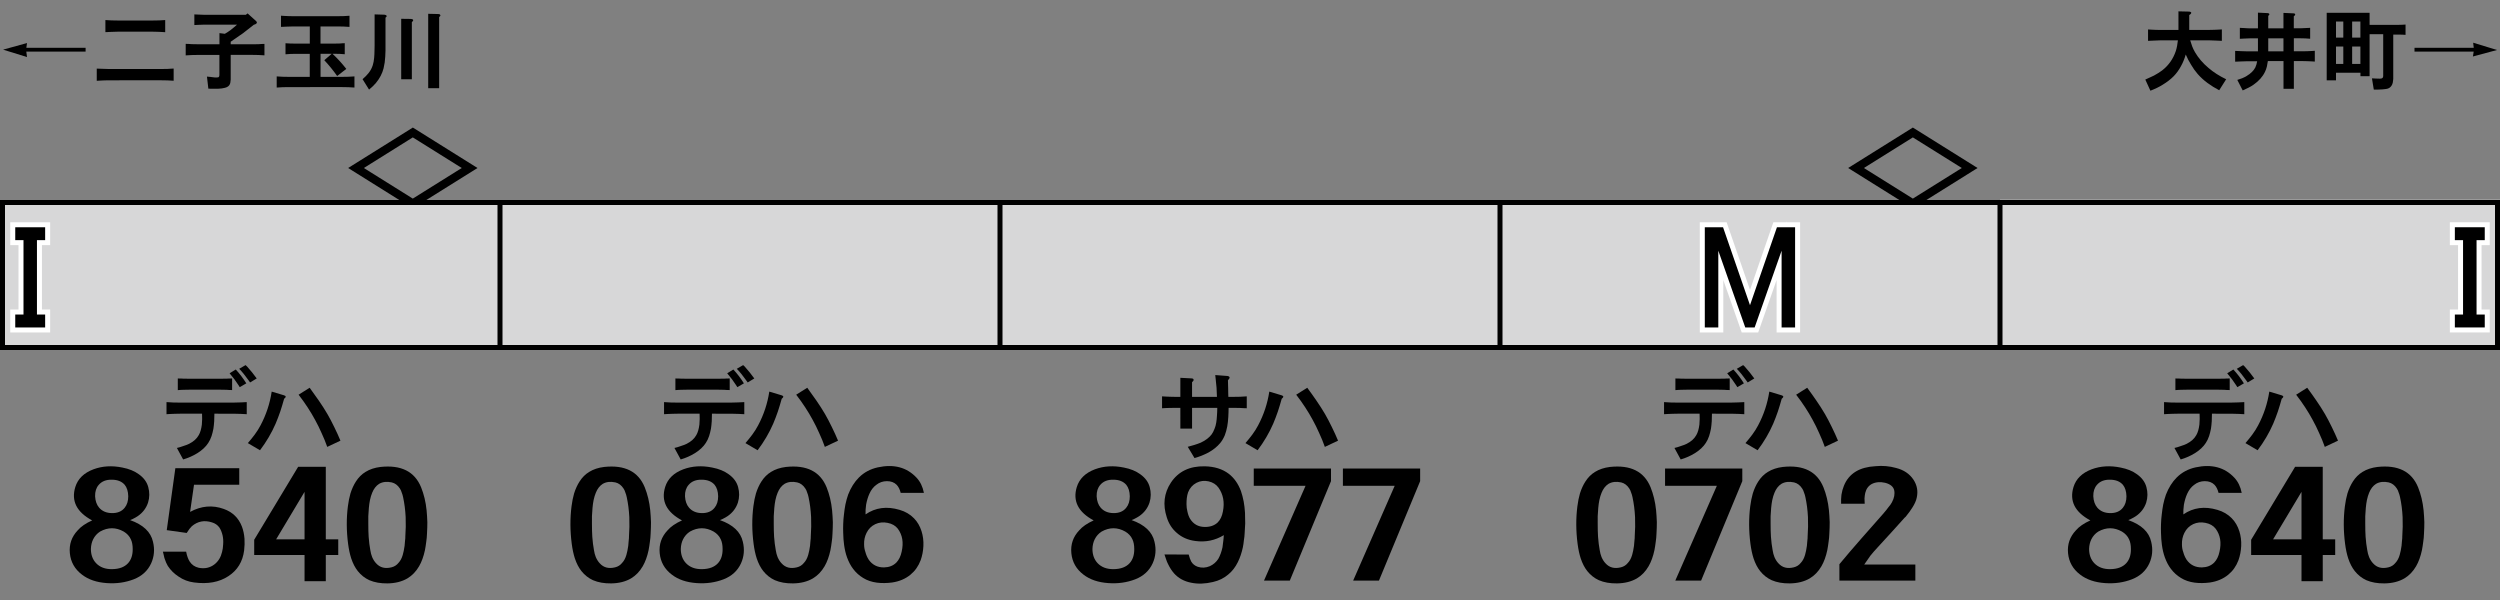 <?xml version="1.0" encoding="utf-8"?>
<!-- Generator: Adobe Illustrator 25.2.0, SVG Export Plug-In . SVG Version: 6.00 Build 0)  -->
<svg version="1.1" xmlns="http://www.w3.org/2000/svg" xmlns:xlink="http://www.w3.org/1999/xlink" x="0px" y="0px"
	 viewBox="0 0 500 120" style="enable-background:new 0 0 500 120;" xml:space="preserve">
<rect x="0" y="0" width="500" height="120" fill="#808080" stroke="none"/>
<style type="text/css">
	.st0{fill:none;}
	.st1{fill-rule:evenodd;clip-rule:evenodd;fill:#D7D7D8;}
	.st2{fill-rule:evenodd;clip-rule:evenodd;fill:none;}
	.st3{fill-rule:evenodd;clip-rule:evenodd;fill:none;stroke:#000000;}
	.st4{fill:none;stroke:#FFFFFF;stroke-width:2;stroke-miterlimit:10;}
</style>
<g id="レイヤー_1">
	<g id="パンタ">
		<g>
			<path d="M69.63,33.6l12.94-8.09L95.5,33.6l-12.94,8.09L69.63,33.6z M82.56,39.72l9.79-6.12l-9.79-6.12l-9.79,6.12L82.56,39.72z"
				/>
		</g>
		<g>
			<path d="M369.63,33.6l12.94-8.09l12.94,8.09l-12.94,8.09L369.63,33.6z M382.57,39.72l9.79-6.12l-9.79-6.12l-9.79,6.12
				L382.57,39.72z"/>
		</g>
	</g>
	<g id="塗り">
		<g>
			<path class="st0" d="M440.35,44.49h3.88L450,59.79l5.76-15.29h3.88v19.66h-2.88V49.09L451,64.16h-2l-5.76-15.06v15.06h-2.88
				V44.49z"/>
		</g>
		<rect x="0" y="40" class="st1" width="100" height="29.2"/>
		<rect x="0" y="40" class="st2" width="100" height="29.2"/>
		<rect x="100" y="40" class="st1" width="100" height="29.2"/>
		<rect x="100" y="40" class="st2" width="100" height="29.2"/>
		<rect x="200" y="40" class="st1" width="100" height="29.2"/>
		<rect x="200" y="40" class="st2" width="100" height="29.2"/>
		<rect x="300" y="40" class="st1" width="100" height="29.2"/>
		<rect x="300" y="40" class="st2" width="100" height="29.2"/>
		<rect x="400" y="40" class="st2" width="100" height="29.2"/>
		<rect x="400" y="39.94" class="st1" width="100" height="29.2"/>
		<rect x="400" y="39.94" class="st2" width="100" height="29.2"/>
	</g>
	<g id="編成外罫線">
		<g>
			<path d="M499,41v28H1V41H499 M500,40H0v30h500V40L500,40z"/>
		</g>
		<line class="st3" x1="100" y1="40" x2="100" y2="70"/>
		<line class="st3" x1="200" y1="40" x2="200" y2="70"/>
		<line class="st3" x1="300" y1="40" x2="300" y2="70"/>
		<line class="st3" x1="400" y1="40" x2="400" y2="70"/>
	</g>
	<g id="テキスト">
		<g>
			<g>
				<path d="M5.26,10.32l0.14,1.09L0.62,9.93L5.4,8.61L5.27,9.56h11.85v0.76H5.26z"/>
				<path d="M34.73,13.71v2.44c-0.43-0.02-0.83-0.05-1.2-0.07c-0.43-0.01-0.84-0.02-1.21-0.02H21.76c-0.27,0-0.57,0.01-0.9,0.02
					c-0.13,0-0.28,0.01-0.46,0.02c-0.09,0-0.23,0.01-0.42,0.02c-0.28,0.01-0.49,0.02-0.63,0.04v-2.44l1.14,0.04l1.27,0.04h10.56
					c0.35,0,0.76-0.01,1.21-0.02c0.18-0.01,0.38-0.02,0.6-0.04C34.28,13.73,34.48,13.72,34.73,13.71z M21.08,6.43V4.01
					c0.43,0.02,0.84,0.05,1.21,0.07c0.42,0.01,0.82,0.02,1.2,0.02h7.14c0.39,0,0.79-0.01,1.2-0.02c0.38-0.02,0.78-0.05,1.21-0.07
					v2.43c-0.14-0.01-0.35-0.02-0.63-0.04c-0.19-0.01-0.33-0.02-0.42-0.02c-0.18-0.01-0.33-0.02-0.46-0.02
					c-0.34-0.01-0.64-0.02-0.9-0.02h-7.14l-1.27,0.04L21.08,6.43z"/>
				<path d="M43.86,6.62l1.11,0.14c0.26-0.16,0.46-0.29,0.6-0.37c0.21-0.13,0.39-0.25,0.54-0.37c0.21-0.16,0.43-0.34,0.65-0.53
					c0.16-0.13,0.38-0.32,0.65-0.56h-6.57c-0.18,0-0.37,0.01-0.58,0.02c-0.14,0-0.34,0.01-0.6,0.02c-0.18,0.01-0.31,0.02-0.4,0.02
					C39.11,5,38.98,5.01,38.87,5.01V2.88l0.9,0.04l1.07,0.04h8.33l0.35-0.28l1.69,1.53c0.2,0.19,0.22,0.35,0.07,0.49
					c-0.11,0.12-0.28,0.2-0.51,0.25l-0.74,0.58c-0.42,0.34-0.9,0.71-1.42,1.11c-0.26,0.16-0.5,0.33-0.74,0.51
					c-0.26,0.18-0.51,0.35-0.76,0.53l-0.97,0.67v0.51h4.34c0.35,0,0.76-0.01,1.21-0.02c0.16-0.01,0.36-0.02,0.6-0.04
					c0.14,0,0.34-0.01,0.6-0.02v2.29c-0.42-0.02-0.82-0.05-1.2-0.07c-0.42-0.01-0.83-0.02-1.21-0.02h-4.34v4.5c0,0.02,0,0.05,0,0.07
					c0,0.18,0,0.3,0,0.37c0,0.12-0.01,0.22-0.04,0.32c-0.01,0.25-0.05,0.44-0.12,0.58c-0.14,0.36-0.47,0.61-0.98,0.74
					c-0.4,0.11-0.86,0.17-1.39,0.19c-0.2,0.01-0.43,0.01-0.7,0c-0.11,0-0.22,0-0.35,0c-0.08,0-0.2,0-0.35,0
					c-0.25-0.01-0.43-0.02-0.54-0.02l-0.28-2.41l0.76,0.07c0.04,0,0.07,0.01,0.11,0.02c0.15,0.01,0.26,0.02,0.33,0.04
					c0.14,0.01,0.26,0.02,0.35,0.04c0.28,0.01,0.51,0.01,0.69-0.02c0.16-0.04,0.25-0.2,0.25-0.49v-3.99h-4.32
					c-0.39,0-0.79,0.01-1.21,0.02c-0.38,0.02-0.78,0.05-1.21,0.07V8.77c0.28,0.01,0.49,0.02,0.62,0.02c0.22,0.01,0.42,0.02,0.6,0.04
					c0.46,0.01,0.86,0.02,1.21,0.02h4.32V6.62z"/>
				<path d="M61.95,15.38v-4.61h-2.87c-0.32,0-0.65,0.01-1,0.02c-0.29,0.02-0.62,0.05-0.98,0.07V8.65c0.59,0.05,1.25,0.07,1.99,0.07
					h2.87V5.29h-3.34l-1.34,0.04L56.2,5.38V3.14c0.13,0,0.32,0.01,0.58,0.04c0.2,0,0.35,0.01,0.44,0.02c0.19,0,0.35,0.01,0.47,0.02
					c0.34,0.01,0.64,0.02,0.91,0.02h8.91c0.39,0,0.79-0.01,1.21-0.02c0.36-0.02,0.76-0.05,1.18-0.07v2.23
					c-0.42-0.02-0.81-0.05-1.18-0.07c-0.42-0.01-0.83-0.02-1.21-0.02h-3.41v3.43h2.85c0.3,0,0.64-0.01,1.02-0.02
					c0.14-0.01,0.3-0.02,0.47-0.04c0.13,0,0.3-0.01,0.51-0.02v2.21c-0.36-0.02-0.69-0.05-0.98-0.07c-0.36-0.01-0.7-0.02-1.02-0.02
					H66.5c0.98,0.91,1.9,1.92,2.76,3.02l-1.83,1.42c-0.76-1.09-1.62-2.14-2.57-3.16l1.48-1.28h-2.23v4.61h4.36
					c0.39,0,0.79-0.01,1.21-0.02c0.39-0.02,0.79-0.05,1.21-0.07v2.23c-0.42-0.02-0.83-0.05-1.21-0.07
					c-0.42-0.01-0.83-0.02-1.21-0.02H57.74c-0.39,0-0.79,0.01-1.2,0.02c-0.38,0.02-0.77,0.05-1.2,0.07v-2.23
					c0.42,0.02,0.82,0.05,1.2,0.07c0.41,0.01,0.81,0.02,1.2,0.02H61.95z"/>
				<path d="M74.92,2.88l1.65,0.05h0.02c0.2,0,0.35,0.01,0.44,0.04C77.2,3,77.3,3.07,77.33,3.18c0.02,0.12-0.05,0.23-0.23,0.35v5.41
					c0,0.26,0,0.45,0,0.58c0,0.22,0,0.42,0,0.6c-0.01,0.45-0.03,0.84-0.05,1.2c-0.02,0.42-0.06,0.81-0.11,1.18
					c-0.07,0.41-0.15,0.8-0.23,1.18c-0.26,1.03-0.77,2-1.53,2.92c-0.36,0.43-0.82,0.87-1.37,1.32l-1.3-2.09
					c0.5-0.42,0.91-0.84,1.23-1.25c0.38-0.48,0.64-0.99,0.81-1.53c0.14-0.43,0.23-0.93,0.28-1.48c0.02-0.22,0.04-0.47,0.05-0.74
					c0.01-0.2,0.02-0.45,0.02-0.76c0.01-0.27,0.02-0.59,0.02-0.95c0-0.13,0-0.29,0-0.47c0-0.11,0-0.26,0-0.46V2.88z M80.24,15.84
					V3.76l1.63,0.02c0.02,0,0.07,0,0.14,0c0.16,0,0.29,0.01,0.37,0.04c0.14,0.02,0.22,0.08,0.25,0.16c0.04,0.13-0.05,0.28-0.26,0.44
					v11.43H80.24z M85.64,17.63V2.76l1.76,0.04c0.01,0,0.03,0,0.05,0c0.15,0,0.27,0.01,0.35,0.02c0.13,0.02,0.22,0.08,0.26,0.18
					c0.07,0.12-0.01,0.25-0.23,0.4v14.24H85.64z"/>
			</g>
		</g>
		<g>
			<g>
				<path d="M435.58,8.07h-3.57l-1.28,0.05l-1.12,0.05V5.89c0.14,0.01,0.35,0.02,0.63,0.04c0.19,0.01,0.33,0.02,0.44,0.02
					c0.16,0.01,0.31,0.02,0.44,0.02c0.34,0.01,0.64,0.02,0.9,0.02h3.67V2.27l2.16,0.05c0.27,0.04,0.4,0.12,0.4,0.25
					c-0.01,0.14-0.15,0.29-0.4,0.44v2.97h4.11c0.27,0,0.57-0.01,0.91-0.02c0.13-0.01,0.28-0.02,0.46-0.02
					c0.11-0.01,0.26-0.02,0.46-0.02c0.26-0.02,0.45-0.04,0.58-0.04v2.29l-1.07-0.05l-1.34-0.05h-3.92c0.13,0.45,0.26,0.85,0.4,1.21
					c0.16,0.41,0.35,0.8,0.56,1.16c0.67,1.15,1.57,2.2,2.71,3.16c1.01,0.86,2.18,1.61,3.52,2.25l-1.39,2.2
					c-0.86-0.45-1.63-0.93-2.32-1.44c-0.75-0.55-1.42-1.16-2-1.83c-0.48-0.55-0.92-1.17-1.32-1.86c-0.38-0.6-0.73-1.27-1.05-2.02
					c-0.25,0.86-0.56,1.63-0.95,2.32c-0.41,0.77-0.9,1.45-1.46,2.02c-0.61,0.62-1.34,1.18-2.18,1.69c-0.71,0.45-1.54,0.85-2.48,1.21
					l-1.02-2.23c0.34-0.14,0.63-0.28,0.88-0.4c0.3-0.14,0.59-0.28,0.86-0.4c0.61-0.33,1.15-0.67,1.62-1.02
					c1.3-1.01,2.21-2.3,2.74-3.88c0.11-0.33,0.19-0.68,0.26-1.05C435.48,8.81,435.53,8.45,435.58,8.07z"/>
				<path d="M447.46,15.98c0.38-0.11,0.7-0.22,0.97-0.33c0.34-0.14,0.64-0.29,0.91-0.46c0.82-0.49,1.39-1.05,1.72-1.69
					c0.08-0.19,0.16-0.39,0.23-0.62c0.04-0.14,0.08-0.35,0.14-0.63h-1.97l-1.27,0.04l-1.16,0.05v-2.16l1.16,0.05l1.27,0.04h2.13
					v-2.6h-1.6l-1.05,0.04l-0.97,0.05V5.57c0.13,0,0.27,0.01,0.42,0.02c0.09,0,0.24,0.01,0.44,0.02c0.25,0.02,0.45,0.04,0.6,0.04
					c0.21,0.01,0.4,0.02,0.56,0.02h1.6V2.53l1.9,0.09c0.21,0.01,0.33,0.07,0.37,0.18c0.04,0.13-0.04,0.25-0.21,0.37v2.5h3.04V2.58
					l2,0.09c0.23,0.01,0.35,0.09,0.35,0.23c0,0.12-0.09,0.23-0.28,0.35v2.41h1.3l1.07-0.05l0.9-0.04v2.18
					c-0.35-0.02-0.68-0.05-0.98-0.07c-0.35-0.01-0.68-0.02-0.98-0.02h-1.3v2.6h1.78c0.27,0,0.57-0.01,0.91-0.02
					c0.14-0.01,0.29-0.02,0.46-0.02c0.09-0.01,0.25-0.02,0.46-0.02c0.25-0.02,0.44-0.04,0.58-0.04v2.16c-0.14,0-0.33-0.01-0.58-0.04
					c-0.21,0-0.36-0.01-0.46-0.02c-0.16,0-0.32-0.01-0.46-0.02c-0.34-0.01-0.64-0.02-0.91-0.02h-1.78v5.54h-2.07v-5.54h-3.13
					c-0.06,0.42-0.12,0.78-0.19,1.07c-0.09,0.39-0.22,0.74-0.37,1.05c-0.47,1-1.24,1.86-2.3,2.6c-0.3,0.22-0.66,0.43-1.05,0.62
					c-0.3,0.15-0.68,0.33-1.12,0.53L447.46,15.98z M453.65,7.66v2.6h3.04v-2.6H453.65z"/>
				<path d="M465.34,16.06V2.56h8.58v2.41h5.77l0.77-0.02l0.65-0.04v2.06c-0.47-0.04-0.94-0.05-1.42-0.05h-1.04v8.28
					c0,0.04,0,0.09,0,0.18c0,0.18,0,0.3,0,0.39c0,0.14-0.01,0.26-0.04,0.37c-0.02,0.29-0.08,0.53-0.16,0.72
					c-0.18,0.41-0.45,0.69-0.81,0.83c-0.14,0.06-0.32,0.1-0.54,0.12c-0.13,0.01-0.34,0.04-0.63,0.07h-0.02
					c-0.63,0.04-1.2,0.05-1.69,0.04l-0.37-2.25c0.19,0.01,0.33,0.02,0.42,0.02c0.16,0.01,0.31,0.02,0.44,0.02l0.74,0.02
					c0.43,0.01,0.65-0.16,0.65-0.51V6.84h-2.72v8.4h-1.83v-0.69h-4.89v1.51H465.34z M467.2,7.52h1.46V4.3h-1.46V7.52z M467.2,12.79
					h1.46V9.3h-1.46V12.79z M470.43,7.52h1.65V4.3h-1.65V7.52z M470.43,12.79h1.65V9.3h-1.65V12.79z"/>
				<path d="M482.9,9.56h11.85l-0.12-1.02L499.4,10l-4.82,1.3l0.16-0.98H482.9V9.56z"/>
			</g>
		</g>
		<g>
			<g>
				<path d="M42.88,82.74c0,0.27-0.01,0.53-0.02,0.76c0,0.26-0.01,0.51-0.02,0.76c-0.04,0.56-0.09,1.06-0.16,1.5
					c-0.1,0.53-0.23,1.02-0.37,1.46c-0.17,0.51-0.39,0.96-0.66,1.37c-0.5,0.77-1.22,1.45-2.19,2.05c-0.86,0.53-1.8,0.95-2.83,1.25
					l-1.25-2.3c0.23-0.07,0.44-0.12,0.62-0.16c0.23-0.07,0.44-0.14,0.62-0.21c0.47-0.14,0.88-0.3,1.23-0.47
					c0.87-0.44,1.51-1.02,1.91-1.74c0.3-0.52,0.5-1.22,0.61-2.09c0.03-0.34,0.05-0.71,0.06-1.11c0-0.34-0.01-0.7-0.02-1.07h-4.43
					c-0.3,0-0.64,0.01-1.02,0.02c-0.16,0.01-0.33,0.02-0.51,0.02c-0.1,0.01-0.27,0.02-0.51,0.02c-0.27,0.03-0.49,0.04-0.64,0.04
					v-2.42c0.47,0.03,0.92,0.05,1.35,0.08c0.46,0.01,0.9,0.02,1.33,0.02h10.68l1.52-0.04l1.17-0.06v2.42l-1.13-0.06l-1.56-0.04
					H42.88z M35.57,75.69c0.1,0,0.23,0.01,0.37,0.02c0.09,0,0.21,0,0.37,0c0.16,0.01,0.27,0.02,0.35,0.02c0.14,0,0.27,0,0.37,0
					c0.27,0.01,0.52,0.02,0.74,0.02h6.45c0.23,0,0.49-0.01,0.76-0.02c0.12,0,0.24,0,0.37,0c0.09,0,0.21-0.01,0.37-0.02
					c0.31-0.01,0.55-0.02,0.7-0.02v2.32C46.21,78,46.03,78,45.88,78c-0.2-0.01-0.38-0.03-0.55-0.04c-0.4-0.01-0.77-0.02-1.11-0.02
					h-6.45c-0.33,0-0.69,0.01-1.09,0.02c-0.16,0.01-0.33,0.02-0.51,0.02c-0.12,0.01-0.3,0.03-0.55,0.04c-0.03,0-0.05,0-0.06,0V75.69
					z M47.95,77.43l-0.29-0.45c-0.47-0.74-1.05-1.52-1.74-2.32l1.23-0.76c0.75,0.81,1.46,1.73,2.11,2.77L47.95,77.43z M50.02,76.49
					l-0.25-0.35c-0.69-0.98-1.33-1.77-1.93-2.38l1.27-0.74l0.31,0.29c0.4,0.47,0.74,0.86,1,1.17c0.34,0.43,0.64,0.83,0.92,1.21
					L50.02,76.49z"/>
				<path d="M49.57,88.62c0.51-0.59,0.96-1.15,1.37-1.7c0.44-0.6,0.83-1.2,1.15-1.82c1.15-2.15,1.89-4.41,2.25-6.78l2.46,0.74
					c0.44,0.13,0.45,0.36,0.02,0.7c-0.25,0.9-0.5,1.74-0.76,2.52c-0.3,0.87-0.61,1.69-0.94,2.46c-0.81,1.86-1.85,3.63-3.12,5.31
					L49.57,88.62z M65.45,89.38c-0.18-0.49-0.36-0.96-0.53-1.39c-0.2-0.47-0.39-0.92-0.59-1.35c-0.42-0.95-0.85-1.84-1.31-2.66
					c-0.9-1.67-2-3.35-3.3-5.04l2.21-1.39c0.7,0.95,1.31,1.81,1.84,2.58c0.64,0.92,1.2,1.81,1.7,2.66c0.46,0.79,0.92,1.67,1.39,2.64
					c0.2,0.42,0.41,0.87,0.64,1.35c0.18,0.4,0.38,0.85,0.59,1.35L65.45,89.38z"/>
				<path d="M26.02,104.02c2.61,0.92,4.14,2.36,4.58,4.34c0.37,1.52,0.24,2.96-0.37,4.31c-0.68,1.48-1.84,2.55-3.48,3.19
					c-1.66,0.64-3.46,0.9-5.38,0.76c-2.03-0.14-3.69-0.7-4.98-1.7c-1.44-1.09-2.25-2.52-2.42-4.28c-0.17-1.76,0.35-3.28,1.57-4.57
					c0.63-0.74,1.6-1.41,2.89-1.99c-3.1-1.66-4.22-3.89-3.37-6.68c0.51-1.64,1.72-2.82,3.63-3.54c1.78-0.66,3.71-0.78,5.79-0.35
					c1.32,0.25,2.42,0.7,3.3,1.35c0.98,0.7,1.6,1.55,1.87,2.55c0.29,1.05,0.28,2.09-0.04,3.11c-0.37,1.11-1.05,2.01-2.05,2.7
					c-0.22,0.16-0.59,0.36-1.1,0.62C26.26,103.92,26.11,103.98,26.02,104.02z M18.18,109.79c0,1.15,0.34,2.1,1.03,2.84
					c0.78,0.82,1.85,1.22,3.22,1.2c1.42-0.02,2.48-0.42,3.19-1.2c0.63-0.7,0.94-1.65,0.92-2.84c0-0.76-0.12-1.41-0.37-1.93
					c-0.29-0.64-0.77-1.16-1.43-1.55c-1.56-0.88-3.14-0.88-4.72,0c-0.61,0.39-1.07,0.91-1.39,1.55
					C18.35,108.43,18.2,109.07,18.18,109.79z M19.02,99.25c0.05,0.96,0.32,1.72,0.81,2.29c0.61,0.7,1.45,1.06,2.53,1.08
					c1.12,0.02,1.98-0.33,2.56-1.05c0.49-0.59,0.73-1.36,0.73-2.31c-0.02-0.98-0.26-1.74-0.7-2.29c-0.59-0.68-1.45-1.03-2.6-1.03
					c-1.12-0.02-1.99,0.32-2.6,1.03C19.24,97.55,19,98.31,19.02,99.25z"/>
				<path d="M38.02,102.38c2.22-1.21,4.47-1.41,6.74-0.59c1.76,0.63,2.97,1.81,3.63,3.54c0.27,0.72,0.44,1.52,0.51,2.4
					c0.05,0.74,0.02,1.52-0.07,2.34c-0.29,2.27-1.34,3.98-3.15,5.16c-1.83,1.21-4.13,1.63-6.88,1.26c-1.12-0.14-2.15-0.53-3.08-1.17
					c-0.88-0.57-1.6-1.28-2.16-2.14c-0.24-0.41-0.45-0.88-0.62-1.41c-0.07-0.19-0.13-0.43-0.18-0.7c-0.05-0.18-0.11-0.42-0.18-0.73
					h4.65c0.15,0.8,0.38,1.46,0.7,1.96c0.42,0.66,1.03,1.08,1.83,1.26c1.2,0.23,2.25,0,3.15-0.7c0.76-0.6,1.26-1.43,1.5-2.46
					c0.12-0.45,0.2-0.96,0.22-1.52c0.05-0.64,0.01-1.24-0.11-1.79c-0.15-0.64-0.37-1.18-0.66-1.61c-0.37-0.49-0.85-0.82-1.46-1
					c-1.51-0.49-2.86-0.23-4.03,0.76c-0.29,0.27-0.64,0.72-1.03,1.35l-3.99-0.56l1.72-12.39h12.78v3.31h-9.05L38.02,102.38z"/>
				<path d="M60.91,111H50.84v-3.05l8.79-14.59h5.53v14.5h2.49V111h-2.49v5.24h-4.25V111z M55.23,107.86h5.68v-9.49L55.23,107.86z"
					/>
				<path d="M77.5,116.68c-1.39,0.02-2.6-0.2-3.63-0.64c-0.9-0.41-1.67-1.02-2.31-1.82c-0.54-0.68-0.98-1.53-1.32-2.55
					c-0.27-0.84-0.48-1.81-0.62-2.9c-0.34-2.6-0.35-5.11-0.04-7.53c0.12-0.94,0.29-1.79,0.51-2.55c0.29-0.92,0.66-1.72,1.1-2.4
					c0.51-0.8,1.15-1.44,1.9-1.9c0.85-0.53,1.85-0.86,3-1c4.13-0.45,6.84,0.91,8.13,4.07c0.56,1.39,0.93,2.92,1.1,4.6
					c0.07,0.76,0.12,1.55,0.15,2.37c0,0.7-0.02,1.46-0.07,2.29c-0.02,0.59-0.07,1.13-0.15,1.64c-0.07,0.59-0.16,1.14-0.26,1.67
					c-0.27,1.27-0.66,2.34-1.17,3.22c-0.61,1.05-1.39,1.86-2.34,2.43C80.37,116.33,79.04,116.66,77.5,116.68z M73.66,104.73
					c0,0.98,0.02,1.86,0.07,2.64c0.07,0.96,0.18,1.84,0.33,2.64c0.07,0.51,0.2,0.98,0.37,1.41c0.22,0.51,0.49,0.93,0.81,1.26
					c0.76,0.84,1.77,1.1,3.04,0.79c0.59-0.14,1.06-0.44,1.43-0.91c0.37-0.39,0.65-0.92,0.84-1.58c0.15-0.51,0.27-1.11,0.37-1.82
					c0.02-0.23,0.05-0.51,0.07-0.82c0.02-0.19,0.05-0.44,0.07-0.73c0-0.08,0-0.15,0-0.21c0.1-1.41,0.12-2.73,0.07-3.98
					c-0.07-1.41-0.24-2.73-0.51-3.98c-0.07-0.35-0.16-0.64-0.26-0.88c-0.1-0.35-0.23-0.64-0.4-0.88c-0.42-0.64-0.95-1.04-1.61-1.2
					c-0.98-0.21-1.82-0.12-2.53,0.29c-0.61,0.39-1.07,0.99-1.39,1.79c-0.17,0.41-0.32,0.9-0.44,1.46c-0.1,0.49-0.17,1.02-0.22,1.58
					c-0.05,0.49-0.09,1.04-0.11,1.64c0,0.23,0,0.49,0,0.76C73.66,104.19,73.66,104.43,73.66,104.73z"/>
			</g>
		</g>
		<g>
			<g>
				<path d="M142.39,82.74c0,0.27-0.01,0.53-0.02,0.76c0,0.26-0.01,0.51-0.02,0.76c-0.04,0.56-0.09,1.06-0.16,1.5
					c-0.1,0.53-0.23,1.02-0.37,1.46c-0.17,0.51-0.39,0.96-0.66,1.37c-0.5,0.77-1.22,1.45-2.19,2.05c-0.86,0.53-1.8,0.95-2.83,1.25
					l-1.25-2.3c0.23-0.07,0.44-0.12,0.62-0.16c0.23-0.07,0.44-0.14,0.62-0.21c0.47-0.14,0.88-0.3,1.23-0.47
					c0.87-0.44,1.51-1.02,1.91-1.74c0.3-0.52,0.5-1.22,0.61-2.09c0.03-0.34,0.05-0.71,0.06-1.11c0-0.34-0.01-0.7-0.02-1.07h-4.43
					c-0.3,0-0.64,0.01-1.02,0.02c-0.16,0.01-0.33,0.02-0.51,0.02c-0.1,0.01-0.27,0.02-0.51,0.02c-0.27,0.03-0.49,0.04-0.64,0.04
					v-2.42c0.47,0.03,0.92,0.05,1.35,0.08c0.46,0.01,0.9,0.02,1.33,0.02h10.68l1.52-0.04l1.17-0.06v2.42l-1.13-0.06l-1.56-0.04
					H142.39z M135.09,75.69c0.1,0,0.23,0.01,0.37,0.02c0.09,0,0.21,0,0.37,0c0.16,0.01,0.27,0.02,0.35,0.02c0.14,0,0.27,0,0.37,0
					c0.27,0.01,0.52,0.02,0.74,0.02h6.45c0.23,0,0.49-0.01,0.76-0.02c0.12,0,0.24,0,0.37,0c0.09,0,0.21-0.01,0.37-0.02
					c0.31-0.01,0.55-0.02,0.7-0.02v2.32C145.73,78,145.54,78,145.4,78c-0.2-0.01-0.38-0.03-0.55-0.04c-0.4-0.01-0.77-0.02-1.11-0.02
					h-6.45c-0.33,0-0.69,0.01-1.09,0.02c-0.16,0.01-0.33,0.02-0.51,0.02c-0.12,0.01-0.3,0.03-0.55,0.04c-0.03,0-0.05,0-0.06,0V75.69
					z M147.47,77.43l-0.29-0.45c-0.47-0.74-1.05-1.52-1.74-2.32l1.23-0.76c0.75,0.81,1.46,1.73,2.11,2.77L147.47,77.43z
					 M149.54,76.49l-0.25-0.35c-0.69-0.98-1.33-1.77-1.93-2.38l1.27-0.74l0.31,0.29c0.4,0.47,0.74,0.86,1,1.17
					c0.34,0.43,0.64,0.83,0.92,1.21L149.54,76.49z"/>
				<path d="M149.09,88.62c0.51-0.59,0.96-1.15,1.37-1.7c0.44-0.6,0.83-1.2,1.15-1.82c1.15-2.15,1.89-4.41,2.25-6.78l2.46,0.74
					c0.44,0.13,0.45,0.36,0.02,0.7c-0.25,0.9-0.5,1.74-0.76,2.52c-0.3,0.87-0.61,1.69-0.94,2.46c-0.81,1.86-1.85,3.63-3.12,5.31
					L149.09,88.62z M164.97,89.38c-0.18-0.49-0.36-0.96-0.53-1.39c-0.2-0.47-0.39-0.92-0.59-1.35c-0.42-0.95-0.85-1.84-1.31-2.66
					c-0.9-1.67-2-3.35-3.3-5.04l2.21-1.39c0.7,0.95,1.31,1.81,1.84,2.58c0.64,0.92,1.2,1.81,1.7,2.66c0.46,0.79,0.92,1.67,1.39,2.64
					c0.2,0.42,0.41,0.87,0.64,1.35c0.18,0.4,0.38,0.85,0.59,1.35L164.97,89.38z"/>
				<path d="M122.23,116.68c-1.39,0.02-2.6-0.2-3.63-0.64c-0.9-0.41-1.67-1.02-2.31-1.82c-0.54-0.68-0.98-1.53-1.32-2.55
					c-0.27-0.84-0.48-1.81-0.62-2.9c-0.34-2.6-0.35-5.11-0.04-7.53c0.12-0.94,0.29-1.79,0.51-2.55c0.29-0.92,0.66-1.72,1.1-2.4
					c0.51-0.8,1.15-1.44,1.9-1.9c0.85-0.53,1.85-0.86,3-1c4.13-0.45,6.84,0.91,8.13,4.07c0.56,1.39,0.93,2.92,1.1,4.6
					c0.07,0.76,0.12,1.55,0.15,2.37c0,0.7-0.02,1.46-0.07,2.29c-0.02,0.59-0.07,1.13-0.15,1.64c-0.07,0.59-0.16,1.14-0.26,1.67
					c-0.27,1.27-0.66,2.34-1.17,3.22c-0.61,1.05-1.39,1.86-2.34,2.43C125.1,116.33,123.77,116.66,122.23,116.68z M118.39,104.73
					c0,0.98,0.02,1.86,0.07,2.64c0.07,0.96,0.18,1.84,0.33,2.64c0.07,0.51,0.2,0.98,0.37,1.41c0.22,0.51,0.49,0.93,0.81,1.26
					c0.76,0.84,1.77,1.1,3.04,0.79c0.59-0.14,1.06-0.44,1.43-0.91c0.37-0.39,0.65-0.92,0.84-1.58c0.15-0.51,0.27-1.11,0.37-1.82
					c0.02-0.23,0.05-0.51,0.07-0.82c0.02-0.19,0.05-0.44,0.07-0.73c0-0.08,0-0.15,0-0.21c0.1-1.41,0.12-2.73,0.07-3.98
					c-0.07-1.41-0.24-2.73-0.51-3.98c-0.07-0.35-0.16-0.64-0.26-0.88c-0.1-0.35-0.23-0.64-0.4-0.88c-0.42-0.64-0.95-1.04-1.61-1.2
					c-0.98-0.21-1.82-0.12-2.53,0.29c-0.61,0.39-1.07,0.99-1.39,1.79c-0.17,0.41-0.32,0.9-0.44,1.46c-0.1,0.49-0.17,1.02-0.22,1.58
					c-0.05,0.49-0.09,1.04-0.11,1.64c0,0.23,0,0.49,0,0.76C118.39,104.19,118.39,104.43,118.39,104.73z"/>
				<path d="M143.99,104.02c2.61,0.92,4.14,2.36,4.58,4.34c0.37,1.52,0.24,2.96-0.37,4.31c-0.68,1.48-1.84,2.55-3.48,3.19
					c-1.66,0.64-3.46,0.9-5.38,0.76c-2.03-0.14-3.69-0.7-4.98-1.7c-1.44-1.09-2.25-2.52-2.42-4.28c-0.17-1.76,0.35-3.28,1.57-4.57
					c0.63-0.74,1.6-1.41,2.89-1.99c-3.1-1.66-4.22-3.89-3.37-6.68c0.51-1.64,1.72-2.82,3.63-3.54c1.78-0.66,3.71-0.78,5.79-0.35
					c1.32,0.25,2.42,0.7,3.3,1.35c0.98,0.7,1.6,1.55,1.87,2.55c0.29,1.05,0.28,2.09-0.04,3.11c-0.37,1.11-1.05,2.01-2.05,2.7
					c-0.22,0.16-0.59,0.36-1.1,0.62C144.24,103.92,144.09,103.98,143.99,104.02z M136.16,109.79c0,1.15,0.34,2.1,1.03,2.84
					c0.78,0.82,1.85,1.22,3.22,1.2c1.42-0.02,2.48-0.42,3.19-1.2c0.63-0.7,0.94-1.65,0.92-2.84c0-0.76-0.12-1.41-0.37-1.93
					c-0.29-0.64-0.77-1.16-1.43-1.55c-1.56-0.88-3.14-0.88-4.72,0c-0.61,0.39-1.07,0.91-1.39,1.55
					C136.33,108.43,136.18,109.07,136.16,109.79z M137,99.25c0.05,0.96,0.32,1.72,0.81,2.29c0.61,0.7,1.45,1.06,2.53,1.08
					c1.12,0.02,1.98-0.33,2.56-1.05c0.49-0.59,0.73-1.36,0.73-2.31c-0.02-0.98-0.26-1.74-0.7-2.29c-0.59-0.68-1.45-1.03-2.6-1.03
					c-1.12-0.02-1.99,0.32-2.6,1.03C137.22,97.55,136.97,98.31,137,99.25z"/>
				<path d="M158.6,116.68c-1.39,0.02-2.6-0.2-3.63-0.64c-0.9-0.41-1.67-1.02-2.31-1.82c-0.54-0.68-0.98-1.53-1.32-2.55
					c-0.27-0.84-0.48-1.81-0.62-2.9c-0.34-2.6-0.35-5.11-0.04-7.53c0.12-0.94,0.29-1.79,0.51-2.55c0.29-0.92,0.66-1.72,1.1-2.4
					c0.51-0.8,1.15-1.44,1.9-1.9c0.85-0.53,1.85-0.86,3-1c4.13-0.45,6.84,0.91,8.13,4.07c0.56,1.39,0.93,2.92,1.1,4.6
					c0.07,0.76,0.12,1.55,0.15,2.37c0,0.7-0.02,1.46-0.07,2.29c-0.02,0.59-0.07,1.13-0.15,1.64c-0.07,0.59-0.16,1.14-0.26,1.67
					c-0.27,1.27-0.66,2.34-1.17,3.22c-0.61,1.05-1.39,1.86-2.34,2.43C161.47,116.33,160.14,116.66,158.6,116.68z M154.75,104.73
					c0,0.98,0.02,1.86,0.07,2.64c0.07,0.96,0.18,1.84,0.33,2.64c0.07,0.51,0.2,0.98,0.37,1.41c0.22,0.51,0.49,0.93,0.81,1.26
					c0.76,0.84,1.77,1.1,3.04,0.79c0.59-0.14,1.06-0.44,1.43-0.91c0.37-0.39,0.65-0.92,0.84-1.58c0.15-0.51,0.27-1.11,0.37-1.82
					c0.02-0.23,0.05-0.51,0.07-0.82c0.02-0.19,0.05-0.44,0.07-0.73c0-0.08,0-0.15,0-0.21c0.1-1.41,0.12-2.73,0.07-3.98
					c-0.07-1.41-0.24-2.73-0.51-3.98c-0.07-0.35-0.16-0.64-0.26-0.88c-0.1-0.35-0.23-0.64-0.4-0.88c-0.42-0.64-0.95-1.04-1.61-1.2
					c-0.98-0.21-1.82-0.12-2.53,0.29c-0.61,0.39-1.07,0.99-1.39,1.79c-0.17,0.41-0.32,0.9-0.44,1.46c-0.1,0.49-0.17,1.02-0.22,1.58
					c-0.05,0.49-0.09,1.04-0.11,1.64c0,0.23,0,0.49,0,0.76C154.75,104.19,154.75,104.43,154.75,104.73z"/>
				<path d="M180.14,98.57c-0.17-0.68-0.44-1.22-0.81-1.61c-0.49-0.49-1.14-0.73-1.94-0.73s-1.53,0.25-2.16,0.76
					c-0.56,0.41-1.01,1-1.35,1.76c-0.29,0.64-0.51,1.38-0.66,2.2c-0.1,0.7-0.13,1.35-0.11,1.93c1.98-1.37,4.25-1.67,6.81-0.91
					c1.15,0.33,2.11,0.9,2.89,1.7c0.68,0.7,1.18,1.56,1.5,2.58c0.29,0.92,0.42,1.9,0.37,2.96c-0.05,1-0.23,1.94-0.55,2.84
					c-0.44,1.17-1.12,2.14-2.05,2.9c-1,0.82-2.22,1.34-3.66,1.55c-1.07,0.14-2.09,0.15-3.04,0.03c-1.05-0.14-1.97-0.45-2.75-0.94
					c-0.78-0.47-1.45-1.07-2.01-1.82c-0.49-0.64-0.89-1.41-1.21-2.29c-0.27-0.74-0.46-1.57-0.59-2.49c-0.1-0.72-0.16-1.53-0.18-2.43
					c-0.02-0.59-0.02-1.16,0-1.73c0.02-0.66,0.07-1.31,0.15-1.93c0.07-0.68,0.17-1.35,0.29-1.99c0.15-0.7,0.33-1.37,0.55-1.99
					c0.54-1.39,1.26-2.53,2.16-3.43c1.03-1.02,2.28-1.69,3.77-2.02c3.22-0.7,5.81-0.01,7.76,2.08c0.73,0.78,1.22,1.79,1.46,3.02
					H180.14z M172.82,108.89c0,0.53,0.09,1.04,0.26,1.52c0.15,0.57,0.37,1.07,0.66,1.52c0.73,1.05,1.76,1.57,3.08,1.55
					c1-0.02,1.82-0.34,2.45-0.97c0.51-0.53,0.87-1.25,1.06-2.17c0.42-1.82,0.16-3.35-0.77-4.6c-0.46-0.6-1.15-1-2.05-1.17
					c-0.88-0.18-1.7-0.09-2.45,0.26c-0.78,0.37-1.37,0.96-1.76,1.76C172.95,107.3,172.79,108.07,172.82,108.89z"/>
			</g>
		</g>
		<g>
			<g>
				<path d="M236.06,81.57h-0.98c-0.39,0-0.83,0.01-1.31,0.02c-0.2,0.01-0.41,0.02-0.64,0.02c-0.16,0.01-0.38,0.03-0.66,0.04
					c-0.01,0-0.03,0-0.06,0v-2.38c0.16,0.01,0.39,0.03,0.7,0.04c0.21,0.01,0.36,0.02,0.47,0.02c0.2,0.01,0.36,0.02,0.51,0.02
					c0.38,0.01,0.71,0.02,1,0.02h0.98v-3.81l2.3,0.12c0.25,0.03,0.36,0.13,0.35,0.31c0,0.12-0.1,0.26-0.29,0.43l-0.02,0.02v2.93
					h4.98c-0.01-0.57-0.04-1.18-0.08-1.82c-0.04-0.56-0.1-1.16-0.18-1.8l-0.08-0.74l2.38,0.18c0.13,0.01,0.23,0.04,0.31,0.08
					c0.1,0.05,0.16,0.12,0.18,0.21c0.01,0.13-0.08,0.31-0.29,0.53c-0.01,0.01-0.03,0.03-0.04,0.04c0,0.03,0,0.05,0,0.08
					c0.01,0.33,0.02,0.58,0.02,0.76c0.01,0.27,0.02,0.53,0.02,0.76l0.02,1.17l0.02,0.55h1c0.43,0,0.88-0.01,1.35-0.02
					c0.42-0.03,0.86-0.05,1.33-0.08v2.38c-0.27-0.01-0.5-0.02-0.66-0.02c-0.25-0.01-0.47-0.03-0.66-0.04
					c-0.5-0.01-0.94-0.02-1.35-0.02h-0.96c0,0.38-0.01,0.68-0.02,0.9c-0.01,0.34-0.03,0.64-0.04,0.92c-0.04,0.7-0.11,1.33-0.21,1.88
					c-0.12,0.65-0.28,1.24-0.49,1.78c-0.25,0.59-0.55,1.11-0.92,1.56c-0.61,0.73-1.39,1.36-2.34,1.89
					c-0.43,0.22-0.89,0.44-1.39,0.64c-0.43,0.17-0.9,0.33-1.41,0.47l-1.35-2.25c0.51-0.13,0.94-0.25,1.31-0.37
					c0.46-0.14,0.88-0.29,1.27-0.45c0.92-0.43,1.64-0.96,2.15-1.6c0.25-0.34,0.46-0.73,0.62-1.17c0.16-0.36,0.27-0.79,0.35-1.27
					c0.07-0.4,0.11-0.86,0.14-1.37c0.01-0.2,0.03-0.42,0.04-0.68c0-0.14,0.01-0.36,0.02-0.64c0-0.12,0-0.2,0-0.23h-5.04v4.14h-2.34
					V81.57z"/>
				<path d="M249.09,88.62c0.51-0.59,0.96-1.15,1.37-1.7c0.44-0.6,0.83-1.2,1.15-1.82c1.15-2.15,1.89-4.41,2.25-6.78l2.46,0.74
					c0.44,0.13,0.45,0.36,0.02,0.7c-0.25,0.9-0.5,1.74-0.76,2.52c-0.3,0.87-0.61,1.69-0.94,2.46c-0.81,1.86-1.85,3.63-3.12,5.31
					L249.09,88.62z M264.97,89.38c-0.18-0.49-0.36-0.96-0.53-1.39c-0.2-0.47-0.39-0.92-0.59-1.35c-0.42-0.95-0.85-1.84-1.31-2.66
					c-0.9-1.67-2-3.35-3.3-5.04l2.21-1.39c0.7,0.95,1.32,1.81,1.84,2.58c0.64,0.92,1.2,1.81,1.7,2.66c0.46,0.79,0.92,1.67,1.39,2.64
					c0.2,0.42,0.41,0.87,0.64,1.35c0.18,0.4,0.38,0.85,0.59,1.35L264.97,89.38z"/>
				<path d="M226.32,104.02c2.61,0.92,4.14,2.36,4.58,4.34c0.37,1.52,0.24,2.96-0.37,4.31c-0.68,1.48-1.84,2.55-3.48,3.19
					c-1.66,0.64-3.45,0.9-5.38,0.76c-2.03-0.14-3.69-0.7-4.98-1.7c-1.44-1.09-2.25-2.52-2.42-4.28s0.35-3.28,1.57-4.57
					c0.63-0.74,1.6-1.41,2.89-1.99c-3.1-1.66-4.22-3.89-3.37-6.68c0.51-1.64,1.72-2.82,3.62-3.54c1.78-0.66,3.71-0.78,5.79-0.35
					c1.32,0.25,2.42,0.7,3.3,1.35c0.98,0.7,1.6,1.55,1.87,2.55c0.29,1.05,0.28,2.09-0.04,3.11c-0.37,1.11-1.05,2.01-2.05,2.7
					c-0.22,0.16-0.59,0.36-1.1,0.62C226.57,103.92,226.42,103.98,226.32,104.02z M218.49,109.79c0,1.15,0.34,2.1,1.03,2.84
					c0.78,0.82,1.86,1.22,3.22,1.2c1.42-0.02,2.48-0.42,3.19-1.2c0.63-0.7,0.94-1.65,0.92-2.84c0-0.76-0.12-1.41-0.37-1.93
					c-0.29-0.64-0.77-1.16-1.43-1.55c-1.56-0.88-3.14-0.88-4.72,0c-0.61,0.39-1.07,0.91-1.39,1.55
					C218.66,108.43,218.51,109.07,218.49,109.79z M219.33,99.25c0.05,0.96,0.32,1.72,0.81,2.29c0.61,0.7,1.45,1.06,2.53,1.08
					c1.12,0.02,1.98-0.33,2.56-1.05c0.49-0.59,0.73-1.36,0.73-2.31c-0.02-0.98-0.26-1.74-0.7-2.29c-0.59-0.68-1.45-1.03-2.6-1.03
					c-1.12-0.02-1.99,0.32-2.6,1.03C219.55,97.55,219.31,98.31,219.33,99.25z"/>
				<path d="M237.74,110.91c0.15,0.59,0.32,1.05,0.51,1.41c0.29,0.49,0.72,0.83,1.28,1.03c0.81,0.27,1.62,0.23,2.45-0.12
					c0.71-0.33,1.27-0.82,1.68-1.46c0.37-0.66,0.65-1.44,0.84-2.31c0.05-0.37,0.1-0.77,0.15-1.2c0.05-0.33,0.08-0.74,0.11-1.23
					c-1.73,1.05-3.62,1.45-5.68,1.17c-1.49-0.19-2.73-0.74-3.74-1.64c-0.93-0.8-1.59-1.83-1.98-3.08c-0.83-2.54-0.56-4.85,0.81-6.94
					c1.49-2.25,3.75-3.34,6.77-3.28c1.95,0.04,3.55,0.54,4.8,1.49c1.07,0.82,1.89,1.97,2.45,3.46c0.22,0.64,0.4,1.35,0.55,2.11
					c0.12,0.68,0.21,1.43,0.26,2.23c0.02,0.66,0.04,1.38,0.04,2.14c-0.02,0.61-0.06,1.25-0.11,1.93c-0.02,0.51-0.07,0.98-0.15,1.41
					c-0.05,0.53-0.12,1.03-0.22,1.49c-0.24,1.09-0.57,2.06-0.99,2.9c-0.49,1-1.12,1.82-1.9,2.46c-0.85,0.74-1.88,1.25-3.08,1.52
					c-1.56,0.37-3,0.42-4.32,0.15c-1.44-0.27-2.6-0.91-3.48-1.9c-0.44-0.51-0.83-1.11-1.17-1.82c-0.15-0.27-0.28-0.6-0.4-0.97
					c-0.1-0.27-0.21-0.6-0.33-0.97L237.74,110.91z M237.3,100.83c0,0.51,0.06,1,0.18,1.46c0.12,0.59,0.3,1.08,0.55,1.49
					c0.66,1.05,1.62,1.59,2.89,1.61c1.07,0.02,1.94-0.27,2.6-0.88c0.54-0.53,0.89-1.26,1.06-2.2c0.37-1.84,0.07-3.43-0.88-4.78
					c-0.46-0.64-1.12-1.06-1.98-1.26c-0.85-0.19-1.66-0.1-2.42,0.29c-0.78,0.41-1.34,1.04-1.68,1.9c-0.12,0.35-0.21,0.74-0.26,1.17
					C237.32,100.01,237.3,100.4,237.3,100.83z"/>
				<path d="M250.75,97.17v-3.46h15.45v2.52l-8.24,19.89h-5.16l8.31-18.96H250.75z"/>
				<path d="M268.58,97.17v-3.46h15.45v2.52l-8.24,19.89h-5.16l8.31-18.96H268.58z"/>
			</g>
		</g>
		<g>
			<g>
				<path d="M342.39,82.74c0,0.27-0.01,0.53-0.02,0.76c0,0.26-0.01,0.51-0.02,0.76c-0.04,0.56-0.09,1.06-0.16,1.5
					c-0.1,0.53-0.23,1.02-0.37,1.46c-0.17,0.51-0.39,0.96-0.66,1.37c-0.5,0.77-1.22,1.45-2.19,2.05c-0.86,0.53-1.8,0.95-2.83,1.25
					l-1.25-2.3c0.23-0.07,0.44-0.12,0.62-0.16c0.23-0.07,0.44-0.14,0.62-0.21c0.47-0.14,0.88-0.3,1.23-0.47
					c0.87-0.44,1.51-1.02,1.91-1.74c0.3-0.52,0.5-1.22,0.61-2.09c0.03-0.34,0.05-0.71,0.06-1.11c0-0.34-0.01-0.7-0.02-1.07h-4.43
					c-0.3,0-0.64,0.01-1.02,0.02c-0.16,0.01-0.33,0.02-0.51,0.02c-0.1,0.01-0.27,0.02-0.51,0.02c-0.27,0.03-0.49,0.04-0.64,0.04
					v-2.42c0.47,0.03,0.92,0.05,1.35,0.08c0.46,0.01,0.9,0.02,1.33,0.02h10.68l1.52-0.04l1.17-0.06v2.42l-1.13-0.06l-1.56-0.04
					H342.39z M335.09,75.69c0.1,0,0.23,0.01,0.37,0.02c0.09,0,0.21,0,0.37,0c0.16,0.01,0.27,0.02,0.35,0.02c0.14,0,0.27,0,0.37,0
					c0.27,0.01,0.52,0.02,0.74,0.02h6.45c0.23,0,0.49-0.01,0.76-0.02c0.12,0,0.24,0,0.37,0c0.09,0,0.21-0.01,0.37-0.02
					c0.31-0.01,0.55-0.02,0.7-0.02v2.32C345.72,78,345.54,78,345.4,78c-0.2-0.01-0.38-0.03-0.55-0.04c-0.4-0.01-0.77-0.02-1.11-0.02
					h-6.45c-0.33,0-0.69,0.01-1.09,0.02c-0.16,0.01-0.33,0.02-0.51,0.02c-0.12,0.01-0.3,0.03-0.55,0.04c-0.03,0-0.05,0-0.06,0V75.69
					z M347.47,77.43l-0.29-0.45c-0.47-0.74-1.05-1.52-1.74-2.32l1.23-0.76c0.75,0.81,1.46,1.73,2.11,2.77L347.47,77.43z
					 M349.54,76.49l-0.25-0.35c-0.69-0.98-1.33-1.77-1.93-2.38l1.27-0.74l0.31,0.29c0.4,0.47,0.74,0.86,1,1.17
					c0.34,0.43,0.64,0.83,0.92,1.21L349.54,76.49z"/>
				<path d="M349.09,88.62c0.51-0.59,0.96-1.15,1.37-1.7c0.44-0.6,0.83-1.2,1.15-1.82c1.15-2.15,1.89-4.41,2.25-6.78l2.46,0.74
					c0.44,0.13,0.45,0.36,0.02,0.7c-0.25,0.9-0.5,1.74-0.76,2.52c-0.3,0.87-0.61,1.69-0.94,2.46c-0.81,1.86-1.85,3.63-3.12,5.31
					L349.09,88.62z M364.96,89.38c-0.18-0.49-0.36-0.96-0.53-1.39c-0.2-0.47-0.39-0.92-0.59-1.35c-0.42-0.95-0.85-1.84-1.31-2.66
					c-0.9-1.67-2-3.35-3.3-5.04l2.21-1.39c0.7,0.95,1.32,1.81,1.84,2.58c0.64,0.92,1.2,1.81,1.7,2.66c0.46,0.79,0.92,1.67,1.39,2.64
					c0.2,0.42,0.41,0.87,0.64,1.35c0.18,0.4,0.38,0.85,0.59,1.35L364.96,89.38z"/>
				<path d="M323.39,116.68c-1.39,0.02-2.6-0.2-3.62-0.64c-0.9-0.41-1.67-1.02-2.31-1.82c-0.54-0.68-0.98-1.53-1.32-2.55
					c-0.27-0.84-0.48-1.81-0.62-2.9c-0.34-2.6-0.35-5.11-0.04-7.53c0.12-0.94,0.29-1.79,0.51-2.55c0.29-0.92,0.66-1.72,1.1-2.4
					c0.51-0.8,1.15-1.44,1.9-1.9c0.85-0.53,1.86-0.86,3-1c4.13-0.45,6.84,0.91,8.13,4.07c0.56,1.39,0.93,2.92,1.1,4.6
					c0.07,0.76,0.12,1.55,0.15,2.37c0,0.7-0.02,1.46-0.07,2.29c-0.02,0.59-0.07,1.13-0.15,1.64c-0.07,0.59-0.16,1.14-0.26,1.67
					c-0.27,1.27-0.66,2.34-1.17,3.22c-0.61,1.05-1.39,1.86-2.34,2.43C326.26,116.33,324.93,116.66,323.39,116.68z M319.54,104.73
					c0,0.98,0.02,1.86,0.07,2.64c0.07,0.96,0.18,1.84,0.33,2.64c0.07,0.51,0.2,0.98,0.37,1.41c0.22,0.51,0.49,0.93,0.81,1.26
					c0.76,0.84,1.77,1.1,3.04,0.79c0.59-0.14,1.06-0.44,1.43-0.91c0.37-0.39,0.65-0.92,0.84-1.58c0.15-0.51,0.27-1.11,0.37-1.82
					c0.02-0.23,0.05-0.51,0.07-0.82c0.02-0.19,0.05-0.44,0.07-0.73c0-0.08,0-0.15,0-0.21c0.1-1.41,0.12-2.73,0.07-3.98
					c-0.07-1.41-0.24-2.73-0.51-3.98c-0.07-0.35-0.16-0.64-0.26-0.88c-0.1-0.35-0.23-0.64-0.4-0.88c-0.42-0.64-0.95-1.04-1.61-1.2
					c-0.98-0.21-1.82-0.12-2.53,0.29c-0.61,0.39-1.07,0.99-1.39,1.79c-0.17,0.41-0.32,0.9-0.44,1.46c-0.1,0.49-0.17,1.02-0.22,1.58
					c-0.05,0.49-0.08,1.04-0.11,1.64c0,0.23,0,0.49,0,0.76C319.54,104.19,319.54,104.43,319.54,104.73z"/>
				<path d="M333.01,97.17v-3.46h15.45v2.52l-8.24,19.89h-5.16l8.31-18.96H333.01z"/>
				<path d="M357.96,116.68c-1.39,0.02-2.6-0.2-3.62-0.64c-0.9-0.41-1.67-1.02-2.31-1.82c-0.54-0.68-0.98-1.53-1.32-2.55
					c-0.27-0.84-0.48-1.81-0.62-2.9c-0.34-2.6-0.35-5.11-0.04-7.53c0.12-0.94,0.29-1.79,0.51-2.55c0.29-0.92,0.66-1.72,1.1-2.4
					c0.51-0.8,1.15-1.44,1.9-1.9c0.85-0.53,1.86-0.86,3-1c4.13-0.45,6.84,0.91,8.13,4.07c0.56,1.39,0.93,2.92,1.1,4.6
					c0.07,0.76,0.12,1.55,0.15,2.37c0,0.7-0.02,1.46-0.07,2.29c-0.02,0.59-0.07,1.13-0.15,1.64c-0.07,0.59-0.16,1.14-0.26,1.67
					c-0.27,1.27-0.66,2.34-1.17,3.22c-0.61,1.05-1.39,1.86-2.34,2.43C360.83,116.33,359.5,116.66,357.96,116.68z M354.12,104.73
					c0,0.98,0.02,1.86,0.07,2.64c0.07,0.96,0.18,1.84,0.33,2.64c0.07,0.51,0.2,0.98,0.37,1.41c0.22,0.51,0.49,0.93,0.81,1.26
					c0.76,0.84,1.77,1.1,3.04,0.79c0.59-0.14,1.06-0.44,1.43-0.91c0.37-0.39,0.65-0.92,0.84-1.58c0.15-0.51,0.27-1.11,0.37-1.82
					c0.02-0.23,0.05-0.51,0.07-0.82c0.02-0.19,0.05-0.44,0.07-0.73c0-0.08,0-0.15,0-0.21c0.1-1.41,0.12-2.73,0.07-3.98
					c-0.07-1.41-0.24-2.73-0.51-3.98c-0.07-0.35-0.16-0.64-0.26-0.88c-0.1-0.35-0.23-0.64-0.4-0.88c-0.42-0.64-0.95-1.04-1.61-1.2
					c-0.98-0.21-1.82-0.12-2.53,0.29c-0.61,0.39-1.07,0.99-1.39,1.79c-0.17,0.41-0.32,0.9-0.44,1.46c-0.1,0.49-0.17,1.02-0.22,1.58
					c-0.05,0.49-0.08,1.04-0.11,1.64c0,0.23,0,0.49,0,0.76C354.12,104.19,354.12,104.43,354.12,104.73z"/>
				<path d="M367.88,116.12v-3.28c1.34-1.62,2.8-3.32,4.36-5.1c1.49-1.7,2.98-3.39,4.47-5.07c0.02-0.04,0.05-0.07,0.07-0.09
					c0.39-0.45,0.67-0.8,0.84-1.05c0.34-0.39,0.6-0.75,0.77-1.08c0.46-0.86,0.61-1.67,0.44-2.43c-0.17-0.7-0.77-1.19-1.79-1.46
					c-1-0.23-1.89-0.16-2.67,0.23c-0.68,0.37-1.12,0.97-1.32,1.79c-0.07,0.31-0.12,0.68-0.15,1.11c0,0.25,0.01,0.61,0.04,1.05h-4.72
					c-0.02-0.62,0-1.22,0.07-1.79c0.1-0.64,0.26-1.23,0.48-1.76c0.49-1.25,1.29-2.22,2.42-2.9c1-0.6,2.29-0.96,3.88-1.05
					c1.44-0.14,2.82-0.02,4.14,0.35c1.54,0.39,2.7,1.17,3.48,2.34c0.73,1.11,0.95,2.31,0.66,3.6c-0.12,0.61-0.42,1.27-0.88,1.99
					c-0.32,0.53-0.77,1.14-1.35,1.85c-0.07,0.04-0.13,0.09-0.18,0.15c-0.83,0.94-1.68,1.89-2.56,2.84l-2.82,3.08
					c-0.63,0.68-1.12,1.24-1.46,1.67c-0.46,0.64-0.88,1.24-1.25,1.79h10.22v3.22H367.88z"/>
			</g>
		</g>
		<g>
			<g>
				<path d="M442.39,82.74c0,0.27-0.01,0.53-0.02,0.76c0,0.26-0.01,0.51-0.02,0.76c-0.04,0.56-0.09,1.06-0.16,1.5
					c-0.1,0.53-0.23,1.02-0.37,1.46c-0.17,0.51-0.39,0.96-0.66,1.37c-0.5,0.77-1.22,1.45-2.19,2.05c-0.86,0.53-1.8,0.95-2.83,1.25
					l-1.25-2.3c0.23-0.07,0.44-0.12,0.62-0.16c0.23-0.07,0.44-0.14,0.62-0.21c0.47-0.14,0.88-0.3,1.23-0.47
					c0.87-0.44,1.51-1.02,1.91-1.74c0.3-0.52,0.5-1.22,0.61-2.09c0.03-0.34,0.05-0.71,0.06-1.11c0-0.34-0.01-0.7-0.02-1.07h-4.43
					c-0.3,0-0.64,0.01-1.02,0.02c-0.16,0.01-0.33,0.02-0.51,0.02c-0.1,0.01-0.27,0.02-0.51,0.02c-0.27,0.03-0.49,0.04-0.64,0.04
					v-2.42c0.47,0.03,0.92,0.05,1.35,0.08c0.46,0.01,0.9,0.02,1.33,0.02h10.68l1.52-0.04l1.17-0.06v2.42l-1.13-0.06l-1.56-0.04
					H442.39z M435.09,75.69c0.1,0,0.23,0.01,0.37,0.02c0.09,0,0.21,0,0.37,0c0.16,0.01,0.27,0.02,0.35,0.02c0.14,0,0.27,0,0.37,0
					c0.27,0.01,0.52,0.02,0.74,0.02h6.45c0.23,0,0.49-0.01,0.76-0.02c0.12,0,0.24,0,0.37,0c0.09,0,0.21-0.01,0.37-0.02
					c0.31-0.01,0.55-0.02,0.7-0.02v2.32C445.72,78,445.54,78,445.4,78c-0.2-0.01-0.38-0.03-0.55-0.04c-0.4-0.01-0.77-0.02-1.11-0.02
					h-6.45c-0.33,0-0.69,0.01-1.09,0.02c-0.16,0.01-0.33,0.02-0.51,0.02c-0.12,0.01-0.3,0.03-0.55,0.04c-0.03,0-0.05,0-0.06,0V75.69
					z M447.47,77.43l-0.29-0.45c-0.47-0.74-1.05-1.52-1.74-2.32l1.23-0.76c0.75,0.81,1.46,1.73,2.11,2.77L447.47,77.43z
					 M449.54,76.49l-0.25-0.35c-0.69-0.98-1.33-1.77-1.93-2.38l1.27-0.74l0.31,0.29c0.4,0.47,0.74,0.86,1,1.17
					c0.34,0.43,0.64,0.83,0.92,1.21L449.54,76.49z"/>
				<path d="M449.09,88.62c0.51-0.59,0.96-1.15,1.37-1.7c0.44-0.6,0.83-1.2,1.15-1.82c1.15-2.15,1.89-4.41,2.25-6.78l2.46,0.74
					c0.44,0.13,0.45,0.36,0.02,0.7c-0.25,0.9-0.5,1.74-0.76,2.52c-0.3,0.87-0.61,1.69-0.94,2.46c-0.81,1.86-1.85,3.63-3.12,5.31
					L449.09,88.62z M464.96,89.38c-0.18-0.49-0.36-0.96-0.53-1.39c-0.2-0.47-0.39-0.92-0.59-1.35c-0.42-0.95-0.85-1.84-1.31-2.66
					c-0.9-1.67-2-3.35-3.3-5.04l2.21-1.39c0.7,0.95,1.32,1.81,1.84,2.58c0.64,0.92,1.2,1.81,1.7,2.66c0.46,0.79,0.92,1.67,1.39,2.64
					c0.2,0.42,0.41,0.87,0.64,1.35c0.18,0.4,0.38,0.85,0.59,1.35L464.96,89.38z"/>
				<path d="M425.66,104.02c2.61,0.92,4.14,2.36,4.58,4.34c0.37,1.52,0.24,2.96-0.37,4.31c-0.68,1.48-1.84,2.55-3.48,3.19
					c-1.66,0.64-3.45,0.9-5.38,0.76c-2.03-0.14-3.69-0.7-4.98-1.7c-1.44-1.09-2.25-2.52-2.42-4.28s0.35-3.28,1.57-4.57
					c0.63-0.74,1.6-1.41,2.89-1.99c-3.1-1.66-4.22-3.89-3.37-6.68c0.51-1.64,1.72-2.82,3.62-3.54c1.78-0.66,3.71-0.78,5.79-0.35
					c1.32,0.25,2.42,0.7,3.3,1.35c0.98,0.7,1.6,1.55,1.87,2.55c0.29,1.05,0.28,2.09-0.04,3.11c-0.37,1.11-1.05,2.01-2.05,2.7
					c-0.22,0.16-0.59,0.36-1.1,0.62C425.9,103.92,425.75,103.98,425.66,104.02z M417.82,109.79c0,1.15,0.34,2.1,1.03,2.84
					c0.78,0.82,1.86,1.22,3.22,1.2c1.42-0.02,2.48-0.42,3.19-1.2c0.63-0.7,0.94-1.65,0.92-2.84c0-0.76-0.12-1.41-0.37-1.93
					c-0.29-0.64-0.77-1.16-1.43-1.55c-1.56-0.88-3.14-0.88-4.72,0c-0.61,0.39-1.07,0.91-1.39,1.55
					C417.99,108.43,417.84,109.07,417.82,109.79z M418.66,99.25c0.05,0.96,0.32,1.72,0.81,2.29c0.61,0.7,1.45,1.06,2.53,1.08
					c1.12,0.02,1.98-0.33,2.56-1.05c0.49-0.59,0.73-1.36,0.73-2.31c-0.02-0.98-0.26-1.74-0.7-2.29c-0.59-0.68-1.45-1.03-2.6-1.03
					c-1.12-0.02-1.99,0.32-2.6,1.03C418.88,97.55,418.64,98.31,418.66,99.25z"/>
				<path d="M443.71,98.57c-0.17-0.68-0.44-1.22-0.81-1.61c-0.49-0.49-1.14-0.73-1.94-0.73s-1.53,0.25-2.16,0.76
					c-0.56,0.41-1.01,1-1.36,1.76c-0.29,0.64-0.51,1.38-0.66,2.2c-0.1,0.7-0.13,1.35-0.11,1.93c1.98-1.37,4.25-1.67,6.81-0.91
					c1.15,0.33,2.11,0.9,2.89,1.7c0.68,0.7,1.18,1.56,1.5,2.58c0.29,0.92,0.42,1.9,0.37,2.96c-0.05,1-0.23,1.94-0.55,2.84
					c-0.44,1.17-1.12,2.14-2.05,2.9c-1,0.82-2.22,1.34-3.66,1.55c-1.07,0.14-2.09,0.15-3.04,0.03c-1.05-0.14-1.97-0.45-2.75-0.94
					c-0.78-0.47-1.45-1.07-2.01-1.82c-0.49-0.64-0.89-1.41-1.21-2.29c-0.27-0.74-0.46-1.57-0.59-2.49c-0.1-0.72-0.16-1.53-0.18-2.43
					c-0.02-0.59-0.02-1.16,0-1.73c0.02-0.66,0.07-1.31,0.15-1.93c0.07-0.68,0.17-1.35,0.29-1.99c0.15-0.7,0.33-1.37,0.55-1.99
					c0.54-1.39,1.26-2.53,2.16-3.43c1.03-1.02,2.28-1.69,3.77-2.02c3.22-0.7,5.81-0.01,7.76,2.08c0.73,0.78,1.22,1.79,1.46,3.02
					H443.71z M436.39,108.89c0,0.53,0.08,1.04,0.26,1.52c0.15,0.57,0.37,1.07,0.66,1.52c0.73,1.05,1.76,1.57,3.08,1.55
					c1-0.02,1.82-0.34,2.45-0.97c0.51-0.53,0.87-1.25,1.06-2.17c0.42-1.82,0.16-3.35-0.77-4.6c-0.46-0.6-1.15-1-2.05-1.17
					c-0.88-0.18-1.7-0.09-2.45,0.26c-0.78,0.37-1.37,0.96-1.76,1.76C436.52,107.3,436.36,108.07,436.39,108.89z"/>
				<path d="M460.3,111h-10.07v-3.05l8.79-14.59h5.53v14.5h2.49V111h-2.49v5.24h-4.25V111z M454.62,107.86h5.68v-9.49L454.62,107.86
					z"/>
				<path d="M476.89,116.68c-1.39,0.02-2.6-0.2-3.62-0.64c-0.9-0.41-1.67-1.02-2.31-1.82c-0.54-0.68-0.98-1.53-1.32-2.55
					c-0.27-0.84-0.48-1.81-0.62-2.9c-0.34-2.6-0.35-5.11-0.04-7.53c0.12-0.94,0.29-1.79,0.51-2.55c0.29-0.92,0.66-1.72,1.1-2.4
					c0.51-0.8,1.15-1.44,1.9-1.9c0.85-0.53,1.86-0.86,3-1c4.13-0.45,6.84,0.91,8.13,4.07c0.56,1.39,0.93,2.92,1.1,4.6
					c0.07,0.76,0.12,1.55,0.15,2.37c0,0.7-0.02,1.46-0.07,2.29c-0.02,0.59-0.07,1.13-0.15,1.64c-0.07,0.59-0.16,1.14-0.26,1.67
					c-0.27,1.27-0.66,2.34-1.17,3.22c-0.61,1.05-1.39,1.86-2.34,2.43C479.76,116.33,478.43,116.66,476.89,116.68z M473.05,104.73
					c0,0.98,0.02,1.86,0.07,2.64c0.07,0.96,0.18,1.84,0.33,2.64c0.07,0.51,0.2,0.98,0.37,1.41c0.22,0.51,0.49,0.93,0.81,1.26
					c0.76,0.84,1.77,1.1,3.04,0.79c0.59-0.14,1.06-0.44,1.43-0.91c0.37-0.39,0.65-0.92,0.84-1.58c0.15-0.51,0.27-1.11,0.37-1.82
					c0.02-0.23,0.05-0.51,0.07-0.82c0.02-0.19,0.05-0.44,0.07-0.73c0-0.08,0-0.15,0-0.21c0.1-1.41,0.12-2.73,0.07-3.98
					c-0.07-1.41-0.24-2.73-0.51-3.98c-0.07-0.35-0.16-0.64-0.26-0.88c-0.1-0.35-0.23-0.64-0.4-0.88c-0.42-0.64-0.95-1.04-1.61-1.2
					c-0.98-0.21-1.82-0.12-2.53,0.29c-0.61,0.39-1.07,0.99-1.39,1.79c-0.17,0.41-0.32,0.9-0.44,1.46c-0.1,0.49-0.17,1.02-0.22,1.58
					c-0.05,0.49-0.08,1.04-0.11,1.64c0,0.23,0,0.49,0,0.76C473.05,104.19,473.05,104.43,473.05,104.73z"/>
			</g>
		</g>
		<g>
			<path class="st4" d="M340.98,45.45h3.63L350,61.04l5.39-15.59h3.63v20.04h-2.7V50.14l-5.39,15.35h-1.88l-5.39-15.35v15.35h-2.7
				V45.45z"/>
		</g>
		<g>
			<path class="st4" d="M3.05,45.45h5.98v2.58H7.39v14.88h1.64v2.58H3.05v-2.58H4.7V48.03H3.05V45.45z"/>
		</g>
		<g>
			<path class="st4" d="M496.95,48.03h-1.64v14.88h1.64v2.58h-5.98v-2.58h1.64V48.03h-1.64v-2.58h5.98V48.03z"/>
		</g>
		<g>
			<path d="M340.98,45.45h3.63L350,61.04l5.39-15.59h3.63v20.04h-2.7V50.14l-5.39,15.35h-1.88l-5.39-15.35v15.35h-2.7V45.45z"/>
		</g>
		<g>
			<path d="M3.05,45.45h5.98v2.58H7.39v14.88h1.64v2.58H3.05v-2.58H4.7V48.03H3.05V45.45z"/>
		</g>
		<g>
			<path d="M496.95,48.03h-1.64v14.88h1.64v2.58h-5.98v-2.58h1.64V48.03h-1.64v-2.58h5.98V48.03z"/>
		</g>
	</g>
</g>
<g id="作成中">
</g>
</svg>
